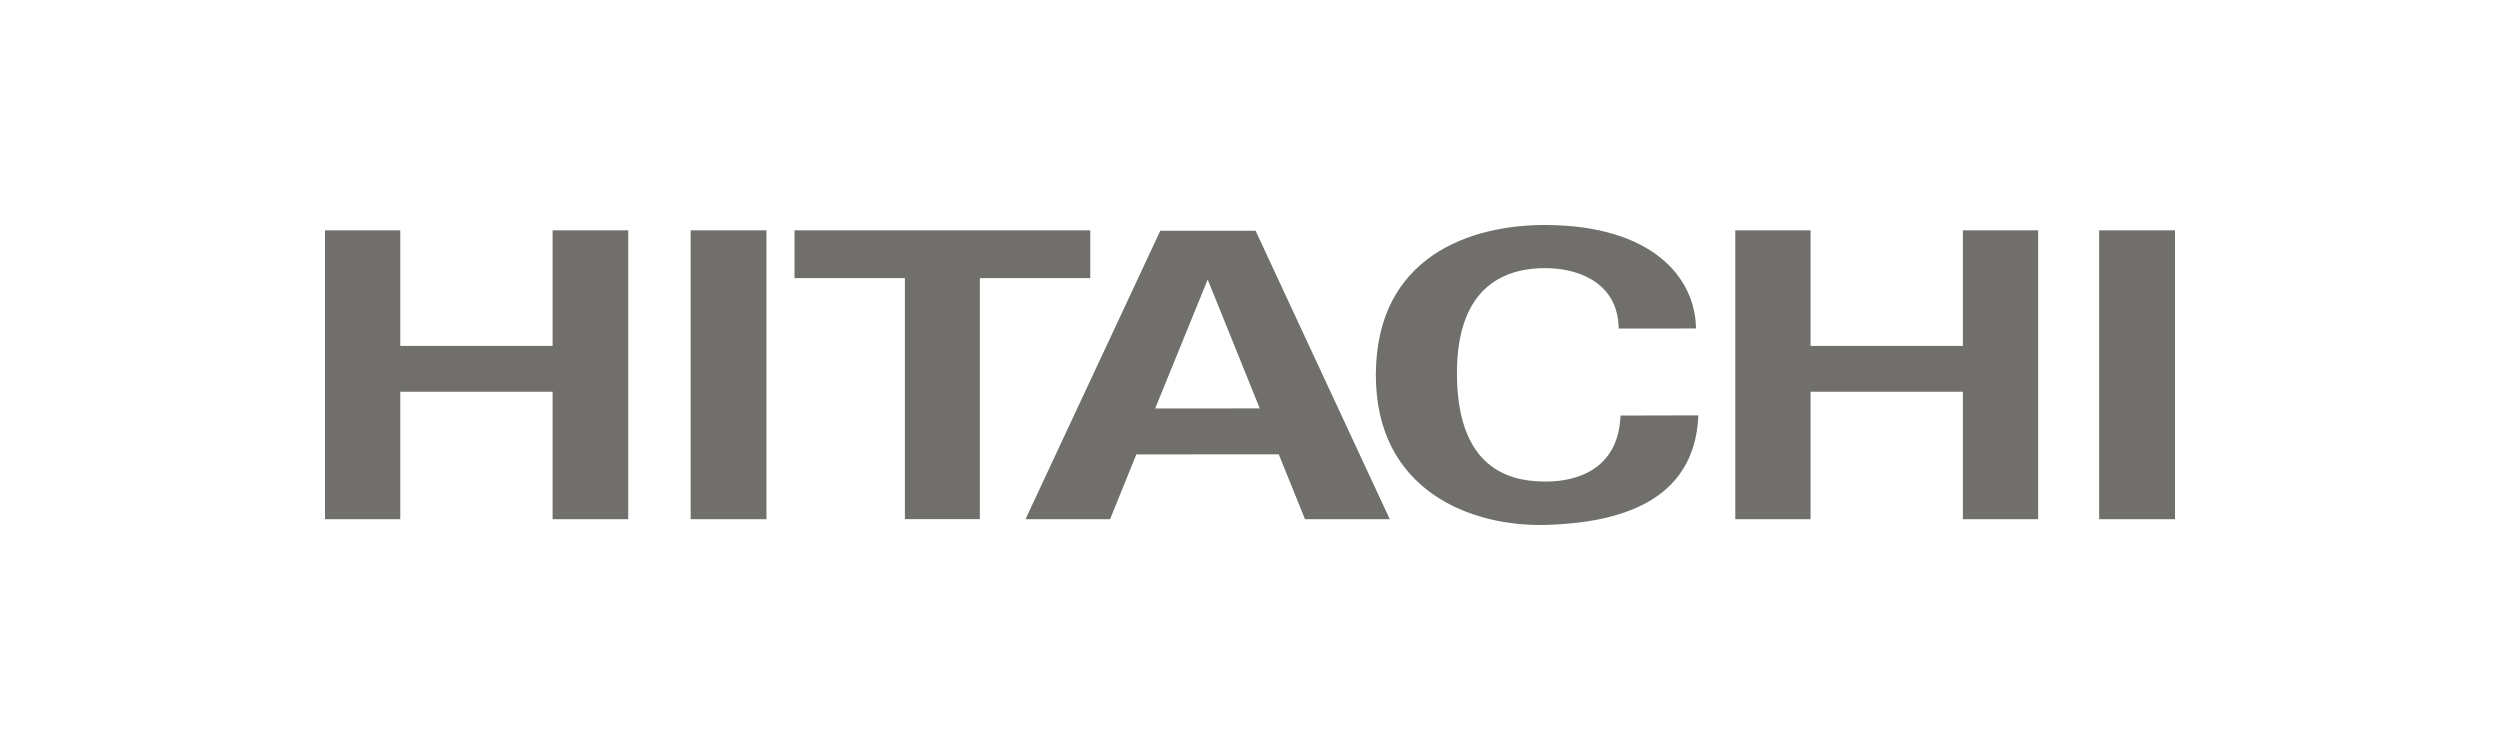 <?xml version="1.0" encoding="utf-8"?>
<svg xmlns="http://www.w3.org/2000/svg" width="200" height="60" viewBox="0 0 200 60" fill="none">
<path d="M123.732 18C117.592 17.959 110.107 20.546 110.068 29.941C110.028 39.241 117.671 42.176 123.732 41.992C129.366 41.821 135.586 40.231 135.87 33.23L129.643 33.244C129.467 37.643 126.012 38.516 123.732 38.523C121.392 38.532 116.631 38.032 116.556 30.035C116.485 22.487 120.855 21.42 123.732 21.452C126.609 21.484 129.461 22.847 129.494 26.284L135.681 26.279C135.617 22.071 132.037 18.057 123.732 18ZM26 18.427V41.536H32.022V31.337H44.208V41.536H50.258V18.426H44.208V27.675H32.022V18.426L26 18.427ZM55.253 18.427V41.535H61.316V18.427H55.253ZM63.56 18.427V22.25H72.391V41.531H78.389V22.249H87.221V18.426L63.56 18.427ZM138.823 18.427V41.536H144.844V31.337H157.031V41.536H163.052V18.426H157.031V27.675H144.845V18.426L138.823 18.427ZM167.93 18.427V41.535H174V18.427H167.93ZM92.822 18.461L82.04 41.535H88.805L90.908 36.351L102.301 36.347L104.399 41.535H111.181L100.448 18.461H92.822ZM96.615 22.363L100.782 32.673L92.413 32.679L96.615 22.363Z" fill="#706F6C"/>
</svg>